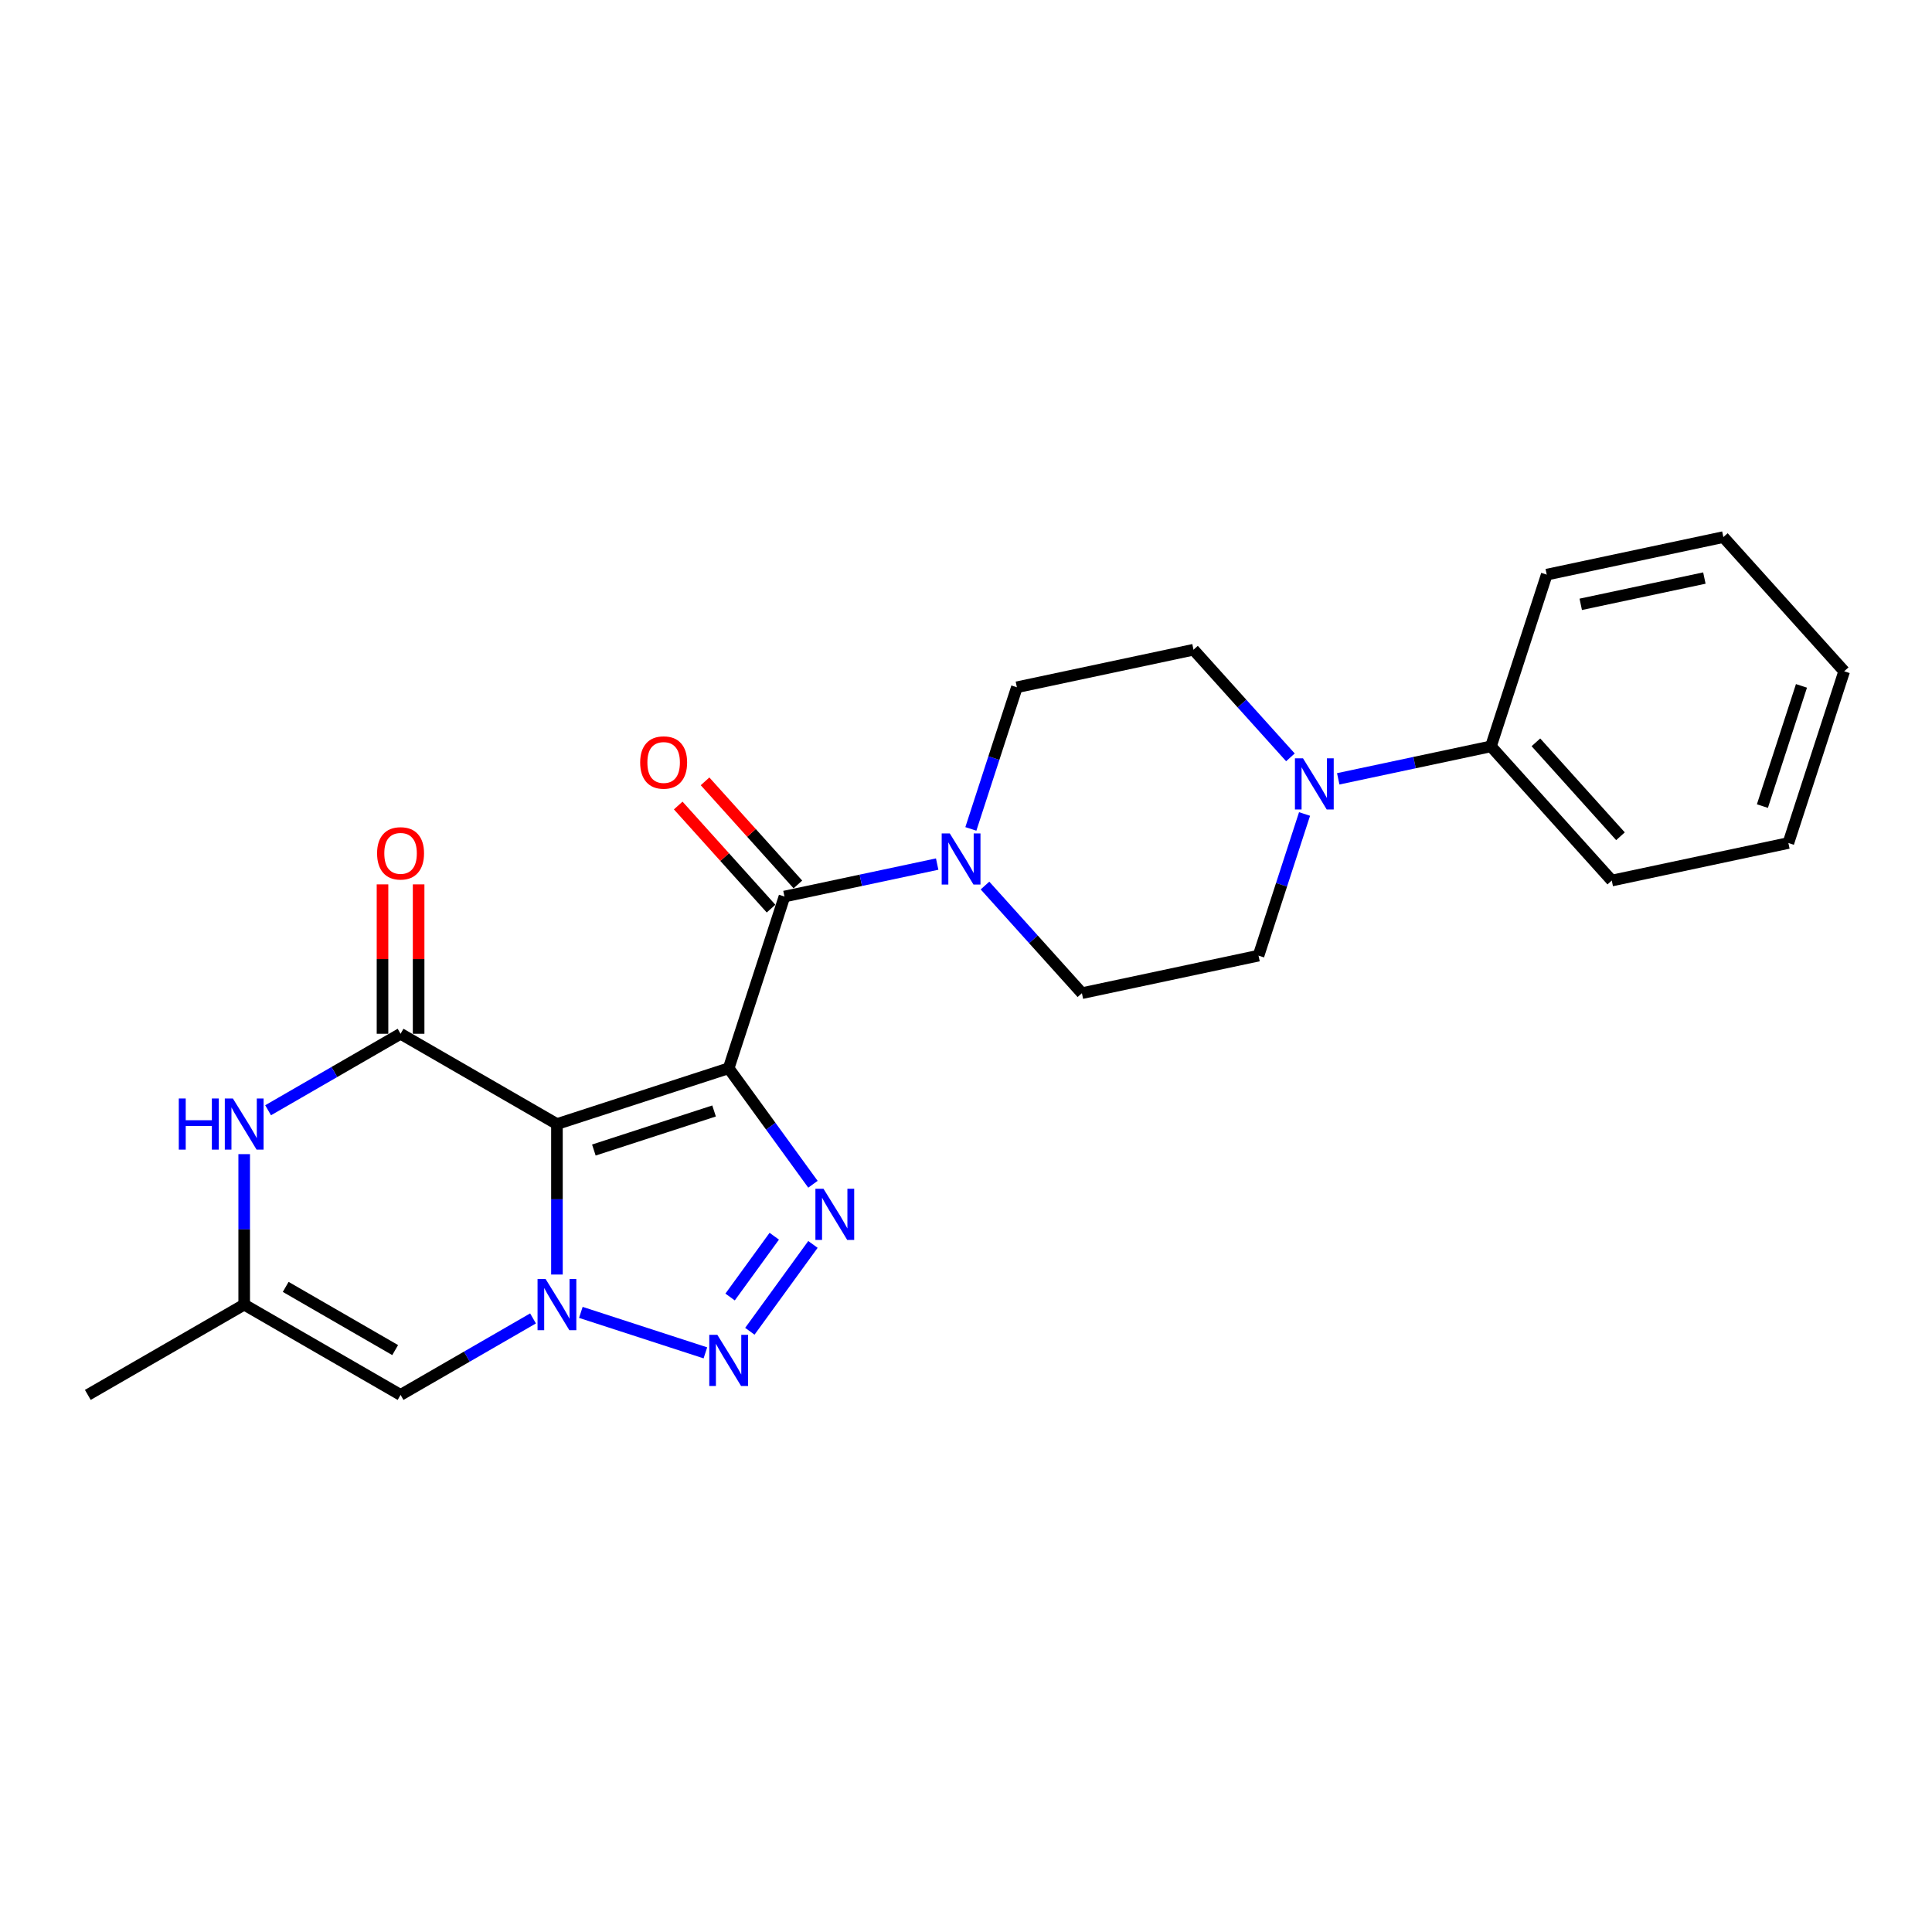 <?xml version='1.0' encoding='iso-8859-1'?>
<svg version='1.1' baseProfile='full'
              xmlns='http://www.w3.org/2000/svg'
                      xmlns:rdkit='http://www.rdkit.org/xml'
                      xmlns:xlink='http://www.w3.org/1999/xlink'
                  xml:space='preserve'
width='1000px' height='1000px' viewBox='0 0 1000 1000'>
<!-- END OF HEADER -->
<rect style='opacity:1.0;fill:#FFFFFF;stroke:none' width='1000' height='1000' x='0' y='0'> </rect>
<path class='bond-0' d='M 377.157,552.929 L 288.271,581.81' style='fill:none;fill-rule:evenodd;stroke:#000000;stroke-width:6px;stroke-linecap:butt;stroke-linejoin:miter;stroke-opacity:1' />
<path class='bond-0' d='M 369.601,575.038 L 307.38,595.255' style='fill:none;fill-rule:evenodd;stroke:#000000;stroke-width:6px;stroke-linecap:butt;stroke-linejoin:miter;stroke-opacity:1' />
<path class='bond-2' d='M 377.157,552.929 L 398.968,582.949' style='fill:none;fill-rule:evenodd;stroke:#000000;stroke-width:6px;stroke-linecap:butt;stroke-linejoin:miter;stroke-opacity:1' />
<path class='bond-2' d='M 398.968,582.949 L 420.779,612.97' style='fill:none;fill-rule:evenodd;stroke:#0000FF;stroke-width:6px;stroke-linecap:butt;stroke-linejoin:miter;stroke-opacity:1' />
<path class='bond-5' d='M 377.157,552.929 L 406.038,464.043' style='fill:none;fill-rule:evenodd;stroke:#000000;stroke-width:6px;stroke-linecap:butt;stroke-linejoin:miter;stroke-opacity:1' />
<path class='bond-1' d='M 288.271,581.81 L 288.271,620.755' style='fill:none;fill-rule:evenodd;stroke:#000000;stroke-width:6px;stroke-linecap:butt;stroke-linejoin:miter;stroke-opacity:1' />
<path class='bond-1' d='M 288.271,620.755 L 288.271,659.7' style='fill:none;fill-rule:evenodd;stroke:#0000FF;stroke-width:6px;stroke-linecap:butt;stroke-linejoin:miter;stroke-opacity:1' />
<path class='bond-4' d='M 288.271,581.81 L 207.332,535.08' style='fill:none;fill-rule:evenodd;stroke:#000000;stroke-width:6px;stroke-linecap:butt;stroke-linejoin:miter;stroke-opacity:1' />
<path class='bond-7' d='M 275.897,682.414 L 241.615,702.207' style='fill:none;fill-rule:evenodd;stroke:#0000FF;stroke-width:6px;stroke-linecap:butt;stroke-linejoin:miter;stroke-opacity:1' />
<path class='bond-7' d='M 241.615,702.207 L 207.332,722' style='fill:none;fill-rule:evenodd;stroke:#000000;stroke-width:6px;stroke-linecap:butt;stroke-linejoin:miter;stroke-opacity:1' />
<path class='bond-24' d='M 300.645,679.291 L 365.108,700.236' style='fill:none;fill-rule:evenodd;stroke:#0000FF;stroke-width:6px;stroke-linecap:butt;stroke-linejoin:miter;stroke-opacity:1' />
<path class='bond-3' d='M 420.779,644.11 L 388.12,689.062' style='fill:none;fill-rule:evenodd;stroke:#0000FF;stroke-width:6px;stroke-linecap:butt;stroke-linejoin:miter;stroke-opacity:1' />
<path class='bond-3' d='M 400.758,639.866 L 377.897,671.332' style='fill:none;fill-rule:evenodd;stroke:#0000FF;stroke-width:6px;stroke-linecap:butt;stroke-linejoin:miter;stroke-opacity:1' />
<path class='bond-6' d='M 207.332,535.08 L 173.05,554.873' style='fill:none;fill-rule:evenodd;stroke:#000000;stroke-width:6px;stroke-linecap:butt;stroke-linejoin:miter;stroke-opacity:1' />
<path class='bond-6' d='M 173.05,554.873 L 138.768,574.666' style='fill:none;fill-rule:evenodd;stroke:#0000FF;stroke-width:6px;stroke-linecap:butt;stroke-linejoin:miter;stroke-opacity:1' />
<path class='bond-11' d='M 216.678,535.08 L 216.678,496.415' style='fill:none;fill-rule:evenodd;stroke:#000000;stroke-width:6px;stroke-linecap:butt;stroke-linejoin:miter;stroke-opacity:1' />
<path class='bond-11' d='M 216.678,496.415 L 216.678,457.751' style='fill:none;fill-rule:evenodd;stroke:#FF0000;stroke-width:6px;stroke-linecap:butt;stroke-linejoin:miter;stroke-opacity:1' />
<path class='bond-11' d='M 197.986,535.08 L 197.986,496.415' style='fill:none;fill-rule:evenodd;stroke:#000000;stroke-width:6px;stroke-linecap:butt;stroke-linejoin:miter;stroke-opacity:1' />
<path class='bond-11' d='M 197.986,496.415 L 197.986,457.751' style='fill:none;fill-rule:evenodd;stroke:#FF0000;stroke-width:6px;stroke-linecap:butt;stroke-linejoin:miter;stroke-opacity:1' />
<path class='bond-8' d='M 406.038,464.043 L 445.56,455.642' style='fill:none;fill-rule:evenodd;stroke:#000000;stroke-width:6px;stroke-linecap:butt;stroke-linejoin:miter;stroke-opacity:1' />
<path class='bond-8' d='M 445.56,455.642 L 485.082,447.242' style='fill:none;fill-rule:evenodd;stroke:#0000FF;stroke-width:6px;stroke-linecap:butt;stroke-linejoin:miter;stroke-opacity:1' />
<path class='bond-12' d='M 412.984,457.789 L 388.958,431.107' style='fill:none;fill-rule:evenodd;stroke:#000000;stroke-width:6px;stroke-linecap:butt;stroke-linejoin:miter;stroke-opacity:1' />
<path class='bond-12' d='M 388.958,431.107 L 364.933,404.424' style='fill:none;fill-rule:evenodd;stroke:#FF0000;stroke-width:6px;stroke-linecap:butt;stroke-linejoin:miter;stroke-opacity:1' />
<path class='bond-12' d='M 399.093,470.297 L 375.067,443.614' style='fill:none;fill-rule:evenodd;stroke:#000000;stroke-width:6px;stroke-linecap:butt;stroke-linejoin:miter;stroke-opacity:1' />
<path class='bond-12' d='M 375.067,443.614 L 351.042,416.931' style='fill:none;fill-rule:evenodd;stroke:#FF0000;stroke-width:6px;stroke-linecap:butt;stroke-linejoin:miter;stroke-opacity:1' />
<path class='bond-9' d='M 126.393,597.38 L 126.393,636.325' style='fill:none;fill-rule:evenodd;stroke:#0000FF;stroke-width:6px;stroke-linecap:butt;stroke-linejoin:miter;stroke-opacity:1' />
<path class='bond-9' d='M 126.393,636.325 L 126.393,675.27' style='fill:none;fill-rule:evenodd;stroke:#000000;stroke-width:6px;stroke-linecap:butt;stroke-linejoin:miter;stroke-opacity:1' />
<path class='bond-26' d='M 207.332,722 L 126.393,675.27' style='fill:none;fill-rule:evenodd;stroke:#000000;stroke-width:6px;stroke-linecap:butt;stroke-linejoin:miter;stroke-opacity:1' />
<path class='bond-26' d='M 204.538,698.803 L 147.88,666.092' style='fill:none;fill-rule:evenodd;stroke:#000000;stroke-width:6px;stroke-linecap:butt;stroke-linejoin:miter;stroke-opacity:1' />
<path class='bond-13' d='M 509.83,458.355 L 534.912,486.21' style='fill:none;fill-rule:evenodd;stroke:#0000FF;stroke-width:6px;stroke-linecap:butt;stroke-linejoin:miter;stroke-opacity:1' />
<path class='bond-13' d='M 534.912,486.21 L 559.993,514.066' style='fill:none;fill-rule:evenodd;stroke:#000000;stroke-width:6px;stroke-linecap:butt;stroke-linejoin:miter;stroke-opacity:1' />
<path class='bond-14' d='M 502.515,429.041 L 514.426,392.383' style='fill:none;fill-rule:evenodd;stroke:#0000FF;stroke-width:6px;stroke-linecap:butt;stroke-linejoin:miter;stroke-opacity:1' />
<path class='bond-14' d='M 514.426,392.383 L 526.337,355.726' style='fill:none;fill-rule:evenodd;stroke:#000000;stroke-width:6px;stroke-linecap:butt;stroke-linejoin:miter;stroke-opacity:1' />
<path class='bond-18' d='M 126.393,675.27 L 45.455,722' style='fill:none;fill-rule:evenodd;stroke:#000000;stroke-width:6px;stroke-linecap:butt;stroke-linejoin:miter;stroke-opacity:1' />
<path class='bond-10' d='M 667.918,392.006 L 642.836,364.15' style='fill:none;fill-rule:evenodd;stroke:#0000FF;stroke-width:6px;stroke-linecap:butt;stroke-linejoin:miter;stroke-opacity:1' />
<path class='bond-10' d='M 642.836,364.15 L 617.755,336.294' style='fill:none;fill-rule:evenodd;stroke:#000000;stroke-width:6px;stroke-linecap:butt;stroke-linejoin:miter;stroke-opacity:1' />
<path class='bond-17' d='M 692.666,403.118 L 732.188,394.718' style='fill:none;fill-rule:evenodd;stroke:#0000FF;stroke-width:6px;stroke-linecap:butt;stroke-linejoin:miter;stroke-opacity:1' />
<path class='bond-17' d='M 732.188,394.718 L 771.71,386.317' style='fill:none;fill-rule:evenodd;stroke:#000000;stroke-width:6px;stroke-linecap:butt;stroke-linejoin:miter;stroke-opacity:1' />
<path class='bond-25' d='M 675.233,421.319 L 663.322,457.977' style='fill:none;fill-rule:evenodd;stroke:#0000FF;stroke-width:6px;stroke-linecap:butt;stroke-linejoin:miter;stroke-opacity:1' />
<path class='bond-25' d='M 663.322,457.977 L 651.411,494.635' style='fill:none;fill-rule:evenodd;stroke:#000000;stroke-width:6px;stroke-linecap:butt;stroke-linejoin:miter;stroke-opacity:1' />
<path class='bond-15' d='M 559.993,514.066 L 651.411,494.635' style='fill:none;fill-rule:evenodd;stroke:#000000;stroke-width:6px;stroke-linecap:butt;stroke-linejoin:miter;stroke-opacity:1' />
<path class='bond-16' d='M 526.337,355.726 L 617.755,336.294' style='fill:none;fill-rule:evenodd;stroke:#000000;stroke-width:6px;stroke-linecap:butt;stroke-linejoin:miter;stroke-opacity:1' />
<path class='bond-19' d='M 771.71,386.317 L 834.247,455.772' style='fill:none;fill-rule:evenodd;stroke:#000000;stroke-width:6px;stroke-linecap:butt;stroke-linejoin:miter;stroke-opacity:1' />
<path class='bond-19' d='M 794.981,384.228 L 838.757,432.846' style='fill:none;fill-rule:evenodd;stroke:#000000;stroke-width:6px;stroke-linecap:butt;stroke-linejoin:miter;stroke-opacity:1' />
<path class='bond-20' d='M 771.71,386.317 L 800.59,297.431' style='fill:none;fill-rule:evenodd;stroke:#000000;stroke-width:6px;stroke-linecap:butt;stroke-linejoin:miter;stroke-opacity:1' />
<path class='bond-22' d='M 834.247,455.772 L 925.665,436.34' style='fill:none;fill-rule:evenodd;stroke:#000000;stroke-width:6px;stroke-linecap:butt;stroke-linejoin:miter;stroke-opacity:1' />
<path class='bond-21' d='M 800.59,297.431 L 892.008,278' style='fill:none;fill-rule:evenodd;stroke:#000000;stroke-width:6px;stroke-linecap:butt;stroke-linejoin:miter;stroke-opacity:1' />
<path class='bond-21' d='M 818.189,312.8 L 882.182,299.198' style='fill:none;fill-rule:evenodd;stroke:#000000;stroke-width:6px;stroke-linecap:butt;stroke-linejoin:miter;stroke-opacity:1' />
<path class='bond-23' d='M 892.008,278 L 954.545,347.454' style='fill:none;fill-rule:evenodd;stroke:#000000;stroke-width:6px;stroke-linecap:butt;stroke-linejoin:miter;stroke-opacity:1' />
<path class='bond-27' d='M 925.665,436.34 L 954.545,347.454' style='fill:none;fill-rule:evenodd;stroke:#000000;stroke-width:6px;stroke-linecap:butt;stroke-linejoin:miter;stroke-opacity:1' />
<path class='bond-27' d='M 912.22,417.231 L 932.436,355.011' style='fill:none;fill-rule:evenodd;stroke:#000000;stroke-width:6px;stroke-linecap:butt;stroke-linejoin:miter;stroke-opacity:1' />
<path  class='atom-2' d='M 282.421 662.036
L 291.094 676.055
Q 291.954 677.438, 293.337 679.943
Q 294.72 682.448, 294.795 682.597
L 294.795 662.036
L 298.309 662.036
L 298.309 688.504
L 294.683 688.504
L 285.374 673.177
Q 284.29 671.382, 283.131 669.326
Q 282.009 667.27, 281.673 666.634
L 281.673 688.504
L 278.234 688.504
L 278.234 662.036
L 282.421 662.036
' fill='#0000FF'/>
<path  class='atom-3' d='M 426.241 615.306
L 434.914 629.325
Q 435.774 630.708, 437.157 633.213
Q 438.541 635.718, 438.615 635.867
L 438.615 615.306
L 442.129 615.306
L 442.129 641.774
L 438.503 641.774
L 429.195 626.446
Q 428.11 624.652, 426.952 622.596
Q 425.83 620.54, 425.494 619.904
L 425.494 641.774
L 422.054 641.774
L 422.054 615.306
L 426.241 615.306
' fill='#0000FF'/>
<path  class='atom-4' d='M 371.307 690.917
L 379.98 704.936
Q 380.84 706.319, 382.223 708.824
Q 383.606 711.329, 383.681 711.478
L 383.681 690.917
L 387.195 690.917
L 387.195 717.385
L 383.569 717.385
L 374.26 702.057
Q 373.176 700.263, 372.017 698.207
Q 370.895 696.151, 370.559 695.515
L 370.559 717.385
L 367.12 717.385
L 367.12 690.917
L 371.307 690.917
' fill='#0000FF'/>
<path  class='atom-7' d='M 92.542 568.576
L 96.131 568.576
L 96.131 579.829
L 109.664 579.829
L 109.664 568.576
L 113.253 568.576
L 113.253 595.044
L 109.664 595.044
L 109.664 582.819
L 96.131 582.819
L 96.131 595.044
L 92.542 595.044
L 92.542 568.576
' fill='#0000FF'/>
<path  class='atom-7' d='M 120.543 568.576
L 129.216 582.595
Q 130.076 583.978, 131.459 586.483
Q 132.842 588.988, 132.917 589.137
L 132.917 568.576
L 136.431 568.576
L 136.431 595.044
L 132.805 595.044
L 123.496 579.716
Q 122.412 577.922, 121.253 575.866
Q 120.132 573.81, 119.795 573.174
L 119.795 595.044
L 116.356 595.044
L 116.356 568.576
L 120.543 568.576
' fill='#0000FF'/>
<path  class='atom-9' d='M 491.605 431.378
L 500.278 445.397
Q 501.138 446.78, 502.522 449.285
Q 503.905 451.789, 503.98 451.939
L 503.98 431.378
L 507.494 431.378
L 507.494 457.846
L 503.867 457.846
L 494.559 442.518
Q 493.475 440.724, 492.316 438.668
Q 491.194 436.611, 490.858 435.976
L 490.858 457.846
L 487.418 457.846
L 487.418 431.378
L 491.605 431.378
' fill='#0000FF'/>
<path  class='atom-11' d='M 674.441 392.515
L 683.114 406.534
Q 683.974 407.917, 685.357 410.422
Q 686.741 412.926, 686.815 413.076
L 686.815 392.515
L 690.329 392.515
L 690.329 418.983
L 686.703 418.983
L 677.395 403.655
Q 676.31 401.861, 675.151 399.805
Q 674.03 397.749, 673.693 397.113
L 673.693 418.983
L 670.254 418.983
L 670.254 392.515
L 674.441 392.515
' fill='#0000FF'/>
<path  class='atom-12' d='M 195.183 441.694
Q 195.183 435.339, 198.323 431.788
Q 201.463 428.236, 207.332 428.236
Q 213.202 428.236, 216.342 431.788
Q 219.482 435.339, 219.482 441.694
Q 219.482 448.124, 216.305 451.788
Q 213.127 455.414, 207.332 455.414
Q 201.5 455.414, 198.323 451.788
Q 195.183 448.162, 195.183 441.694
M 207.332 452.424
Q 211.37 452.424, 213.538 449.732
Q 215.744 447.003, 215.744 441.694
Q 215.744 436.498, 213.538 433.881
Q 211.37 431.227, 207.332 431.227
Q 203.295 431.227, 201.089 433.844
Q 198.921 436.461, 198.921 441.694
Q 198.921 447.04, 201.089 449.732
Q 203.295 452.424, 207.332 452.424
' fill='#FF0000'/>
<path  class='atom-13' d='M 331.351 394.663
Q 331.351 388.308, 334.491 384.757
Q 337.632 381.205, 343.501 381.205
Q 349.37 381.205, 352.511 384.757
Q 355.651 388.308, 355.651 394.663
Q 355.651 401.093, 352.473 404.757
Q 349.296 408.383, 343.501 408.383
Q 337.669 408.383, 334.491 404.757
Q 331.351 401.131, 331.351 394.663
M 343.501 405.393
Q 347.538 405.393, 349.707 402.701
Q 351.912 399.972, 351.912 394.663
Q 351.912 389.467, 349.707 386.85
Q 347.538 384.196, 343.501 384.196
Q 339.464 384.196, 337.258 386.813
Q 335.09 389.43, 335.09 394.663
Q 335.09 400.009, 337.258 402.701
Q 339.464 405.393, 343.501 405.393
' fill='#FF0000'/>
</svg>
